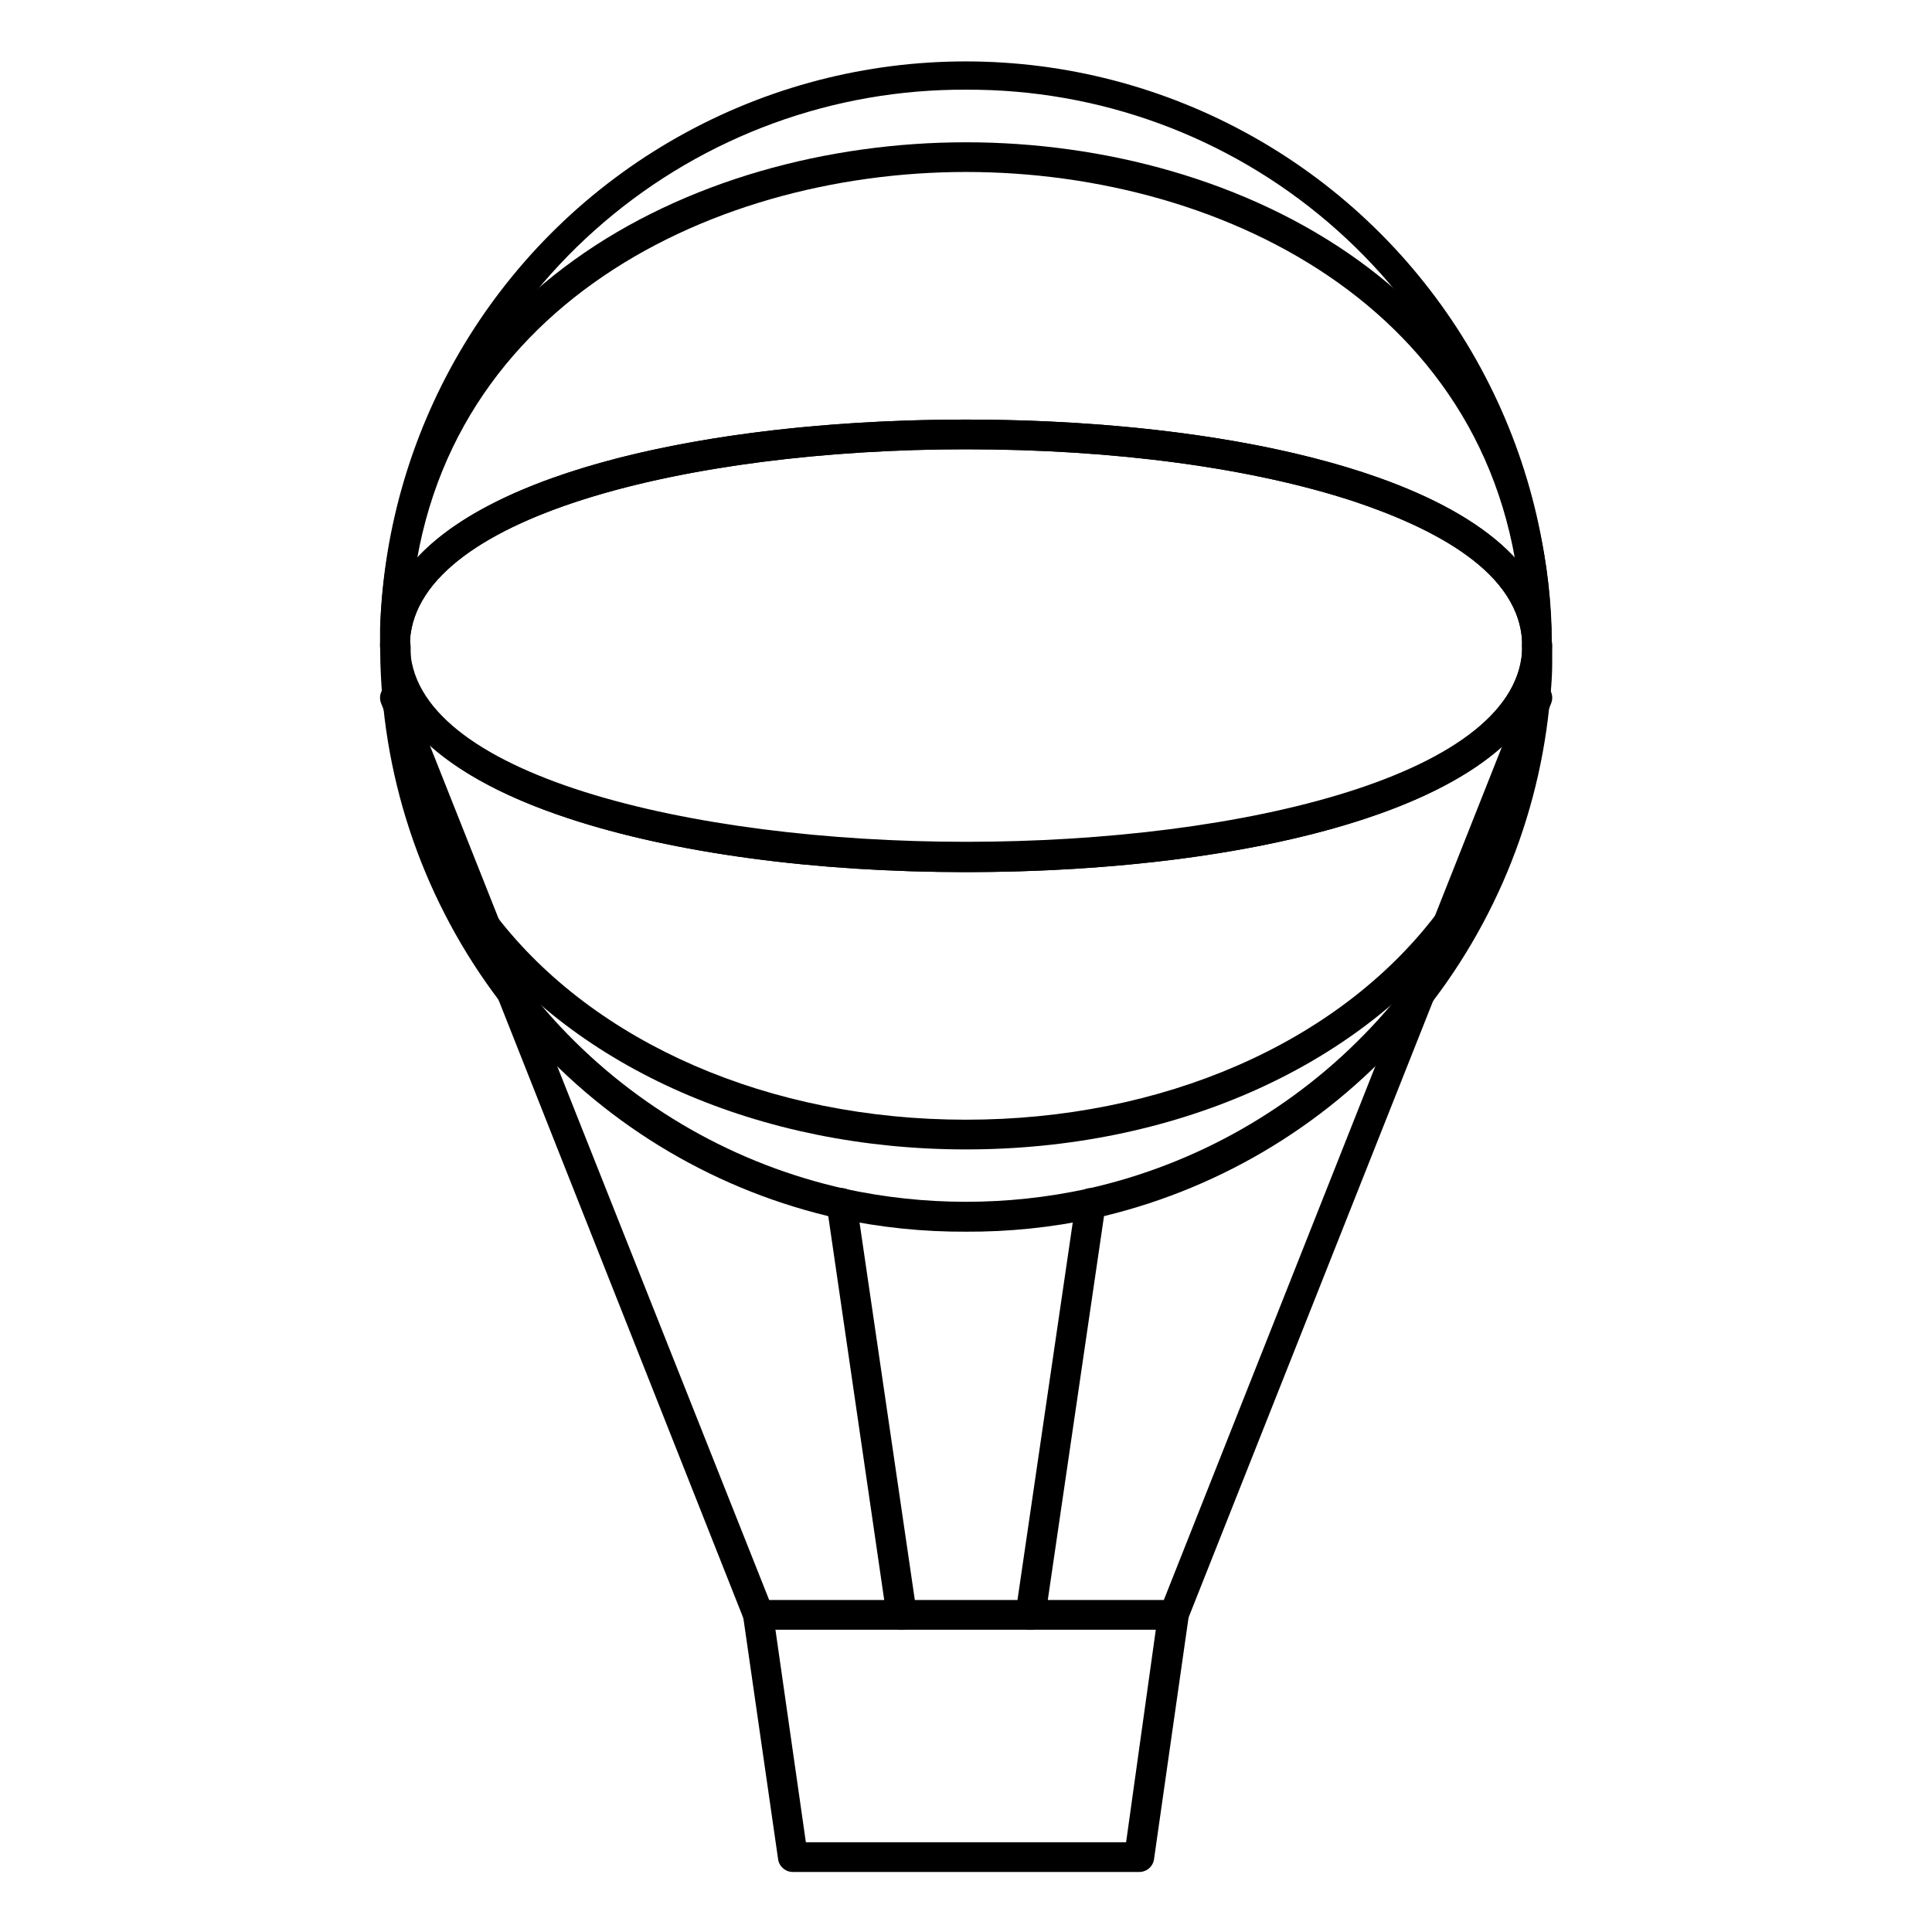 <?xml version="1.0" encoding="UTF-8"?>
<!-- The Best Svg Icon site in the world: iconSvg.co, Visit us! https://iconsvg.co -->
<svg fill="#000000" width="800px" height="800px" version="1.1" viewBox="144 144 512 512" xmlns="http://www.w3.org/2000/svg">
 <g>
  <path d="m445.85 640.09h-91.707c-1.977 0.02-3.66-1.426-3.938-3.383l-9.25-64.195c-0.168-1.133 0.16-2.281 0.906-3.152 0.754-0.859 1.848-1.348 2.992-1.336h110.25c1.145-0.012 2.238 0.477 2.992 1.336 0.746 0.871 1.074 2.019 0.906 3.152l-9.172 64.195c-0.277 1.969-1.984 3.422-3.977 3.383zm-88.285-7.871h84.863l7.871-56.324h-100.8z"/>
  <path d="m400 470.41c-11.379 0.059-22.727-1.117-33.852-3.504-31.766-7.098-60.496-24-82.129-48.32-21.637-24.316-35.078-54.82-38.43-87.195-0.395-3.504-0.629-7.203-0.789-11.809v-4.566c0-2.172 1.762-3.934 3.938-3.934 2.172 0 3.934 1.762 3.934 3.934 0 34.164 74.156 52.074 147.4 52.074 73.25 0 147.4-17.91 147.4-52.074h0.004c0-2.172 1.762-3.934 3.938-3.934 2.172 0 3.934 1.762 3.934 3.934v4.566c0 4.449-0.395 8.148-0.789 11.809h0.004c-3.359 32.391-16.82 62.906-38.477 87.227-21.656 24.32-50.414 41.215-82.203 48.289-11.137 2.387-22.5 3.562-33.887 3.504zm-145.63-132.29c4.59 29.215 17.871 56.371 38.109 77.938 20.238 21.566 46.5 36.539 75.363 42.977 21.191 4.606 43.125 4.606 64.316 0 28.824-6.422 55.055-21.359 75.289-42.871 20.234-21.512 33.535-48.605 38.188-77.77-23.223 25.191-84.586 36.723-145.63 36.723-40.07 0-77.422-5.039-105.25-14.211-18.5-6.059-32.039-13.773-40.383-22.785z"/>
  <path d="m551.34 319.11c-2.176 0-3.938-1.762-3.938-3.938 0-19.68-24.246-31.488-44.594-38.297-27.082-8.895-63.449-13.812-102.81-13.812-73.25 0-147.4 17.91-147.4 52.113l-0.004-0.004c0 2.176-1.762 3.938-3.934 3.938-2.176 0-3.938-1.762-3.938-3.938v-4.566 0.004c1.73-54.273 31.68-103.7 78.992-130.35 47.309-26.648 105.1-26.648 152.41 0s77.262 76.074 78.992 130.35v4.566-0.004c0 2.117-1.668 3.852-3.777 3.938zm-151.34-151.34c-35.133-0.176-69.156 12.266-95.887 35.066-26.727 22.797-44.383 54.438-49.746 89.156 23.184-25.23 84.625-36.801 145.63-36.801s122.45 11.57 145.63 36.801c-5.367-34.719-23.02-66.359-49.75-89.156-26.727-22.801-60.754-35.242-95.883-35.066z"/>
  <path d="m344.89 575.9c-1.613 0.004-3.062-0.98-3.66-2.481l-96.234-243.05c-0.805-2.023 0.18-4.312 2.203-5.117 2.019-0.805 4.312 0.184 5.117 2.203l96.512 243.05c0.387 0.969 0.371 2.055-0.043 3.016-0.414 0.957-1.191 1.715-2.164 2.102-0.547 0.219-1.141 0.312-1.73 0.273z"/>
  <path d="m382.92 575.9c-1.977 0.02-3.66-1.43-3.938-3.383l-15.902-109.11c-0.152-1.043 0.117-2.106 0.75-2.949s1.57-1.406 2.617-1.555c2.172-0.316 4.191 1.191 4.504 3.363l15.98 109.11c0.16 1.039-0.105 2.102-0.734 2.941-0.629 0.844-1.57 1.402-2.609 1.547z"/>
  <path d="m455.1 575.9c-0.496 0-0.992-0.094-1.457-0.273-0.969-0.387-1.746-1.145-2.16-2.102-0.414-0.961-0.43-2.047-0.043-3.016l96.312-243.05 0.004-0.004c0.805-2.019 3.094-3.008 5.117-2.203 2.019 0.805 3.008 3.094 2.203 5.117l-96.395 243.05c-0.586 1.473-1.996 2.449-3.582 2.481z"/>
  <path d="m417.08 575.9h-0.59c-1.043-0.145-1.984-0.703-2.609-1.543-0.629-0.844-0.895-1.902-0.738-2.945l15.98-109.14c0.316-2.172 2.332-3.68 4.508-3.363 2.172 0.312 3.68 2.332 3.363 4.504l-15.98 109.11v0.004c-0.273 1.953-1.961 3.402-3.934 3.383z"/>
  <path d="m400 375.12c-40.07 0-77.422-5.039-105.25-14.211-32.512-10.742-50.027-26.562-50.027-45.734 0-41.445 78.012-59.984 155.28-59.984s155.28 18.539 155.28 59.984c-0.004 41.449-78.016 59.945-155.28 59.945zm0-112.06c-73.25 0-147.4 17.91-147.4 52.113-0.004 34.207 74.152 52.074 147.4 52.074s147.4-17.91 147.4-52.074c0-19.68-24.246-31.488-44.594-38.297-27.082-8.895-63.449-13.812-102.81-13.812z"/>
  <path d="m551.34 319.11c-2.176 0-3.938-1.762-3.938-3.938v-4.328c-2.598-83.324-78.207-121.27-147.4-121.27s-144.81 37.945-147.37 121.27v4.328c0 2.176-1.762 3.938-3.934 3.938-2.176 0-3.938-1.762-3.938-3.938v-4.566c2.715-88.559 82.383-128.9 155.24-128.9s152.52 40.344 155.2 128.91v4.566-0.004c0 2.144-1.715 3.894-3.856 3.938z"/>
  <path d="m400 448.61c-54.434 0-103.24-21.371-130.56-57.152-13.121-17.359-21.285-37.957-23.617-59.59-0.434-3.738-0.746-7.637-0.867-11.809v-4.566h0.004c0-2.172 1.762-3.938 3.934-3.938 2.176 0 3.938 1.766 3.938 3.938v4.328c0 3.938 0.434 7.871 0.867 11.297h-0.004c2.144 20.176 9.738 39.387 21.965 55.578v0.195c25.938 33.574 72.266 53.844 124.34 53.844s98.398-20.27 124.38-54.16l0.195-0.195c12.191-16.203 19.77-35.41 21.922-55.574 0.434-3.504 0.707-7.32 0.867-11.336v-4.289-0.004c0-2.172 1.762-3.934 3.934-3.934 2.176 0 3.938 1.762 3.938 3.934v4.566c0 4.328-0.434 8.227-0.867 11.809-2.34 21.621-10.5 42.203-23.613 59.551v0.195c-27.516 35.938-76.32 57.312-130.75 57.312z"/>
 </g>
</svg>